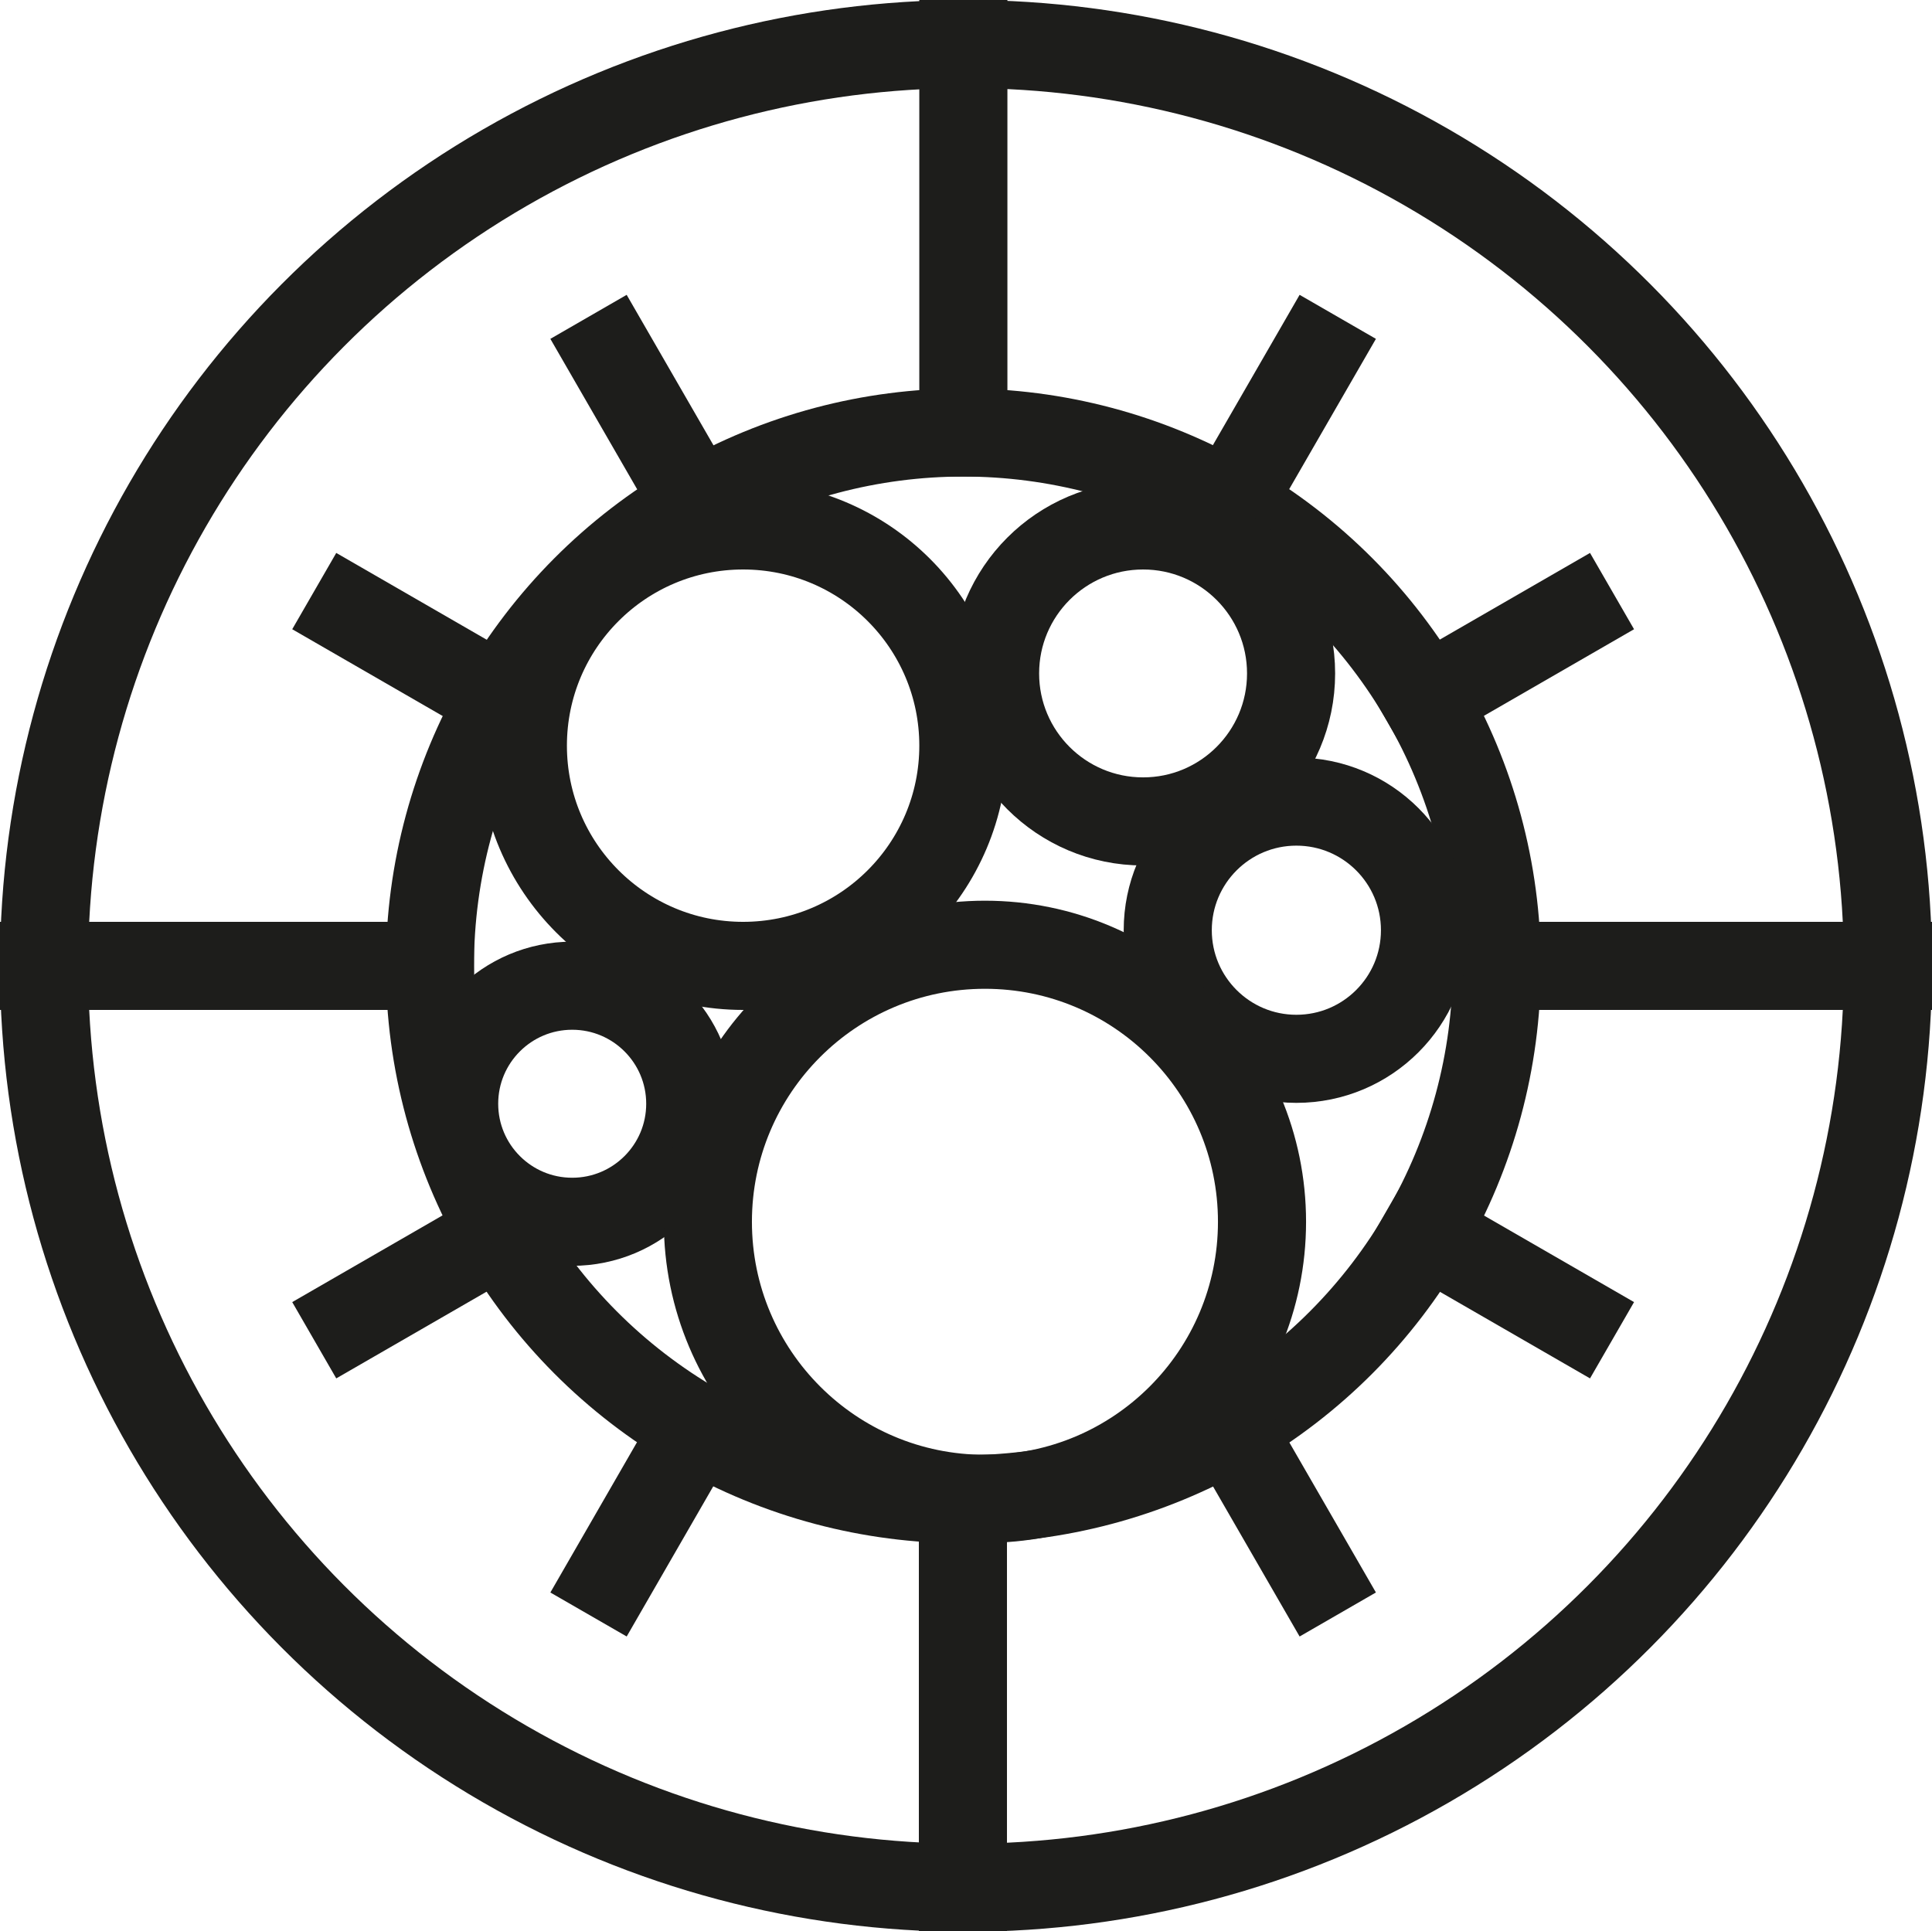<?xml version="1.0" encoding="UTF-8"?>
<svg id="Livello_2" data-name="Livello 2" xmlns="http://www.w3.org/2000/svg" viewBox="0 0 43.86 43.85">
  <defs>
    <style>
      .cls-1 {
        stroke-linecap: square;
      }

      .cls-1, .cls-2 {
        fill: none;
        stroke: #1d1d1b;
        stroke-miterlimit: 10;
        stroke-width: 2px;
      }
    </style>
  </defs>
  <g id="Livello_1-2" data-name="Livello 1">
    <g>
      <circle class="cls-1" cx="21.87" cy="21.93" r="12.11"/>
      <circle class="cls-2" cx="21.93" cy="21.93" r="20.93"/>
      <line class="cls-2" x1="9.6" y1="38.84" x2="9.6" y2="38.84"/>
      <line class="cls-1" x1="21.87" y1="9.82" x2="21.87" y2="1"/>
      <line class="cls-1" x1="15.81" y1="11.44" x2="13.86" y2="8.06"/>
      <line class="cls-1" x1="11.38" y1="15.87" x2="8" y2="13.92"/>
      <line class="cls-1" x1="9.76" y1="21.93" x2="1" y2="21.93"/>
      <line class="cls-1" x1="11.38" y1="27.98" x2="8" y2="29.93"/>
      <line class="cls-1" x1="15.67" y1="32.65" x2="13.86" y2="35.79"/>
      <line class="cls-1" x1="21.86" y1="34.03" x2="21.86" y2="42.85"/>
      <line class="cls-1" x1="27.92" y1="32.41" x2="29.87" y2="35.79"/>
      <line class="cls-1" x1="32.35" y1="27.98" x2="35.73" y2="29.93"/>
      <line class="cls-1" x1="33.98" y1="21.93" x2="42.86" y2="21.93"/>
      <line class="cls-1" x1="32.35" y1="15.87" x2="35.73" y2="13.92"/>
      <line class="cls-1" x1="27.92" y1="11.44" x2="29.87" y2="8.06"/>
      <circle class="cls-1" cx="16.87" cy="16.93" r="5"/>
      <circle class="cls-1" cx="25.95" cy="15.29" r="3.36"/>
      <circle class="cls-1" cx="29.43" cy="21.12" r="2.92"/>
      <circle class="cls-1" cx="12.99" cy="25.06" r="2.68"/>
      <circle class="cls-1" cx="22.36" cy="27.74" r="6.29"/>
    </g>
  </g>
</svg>